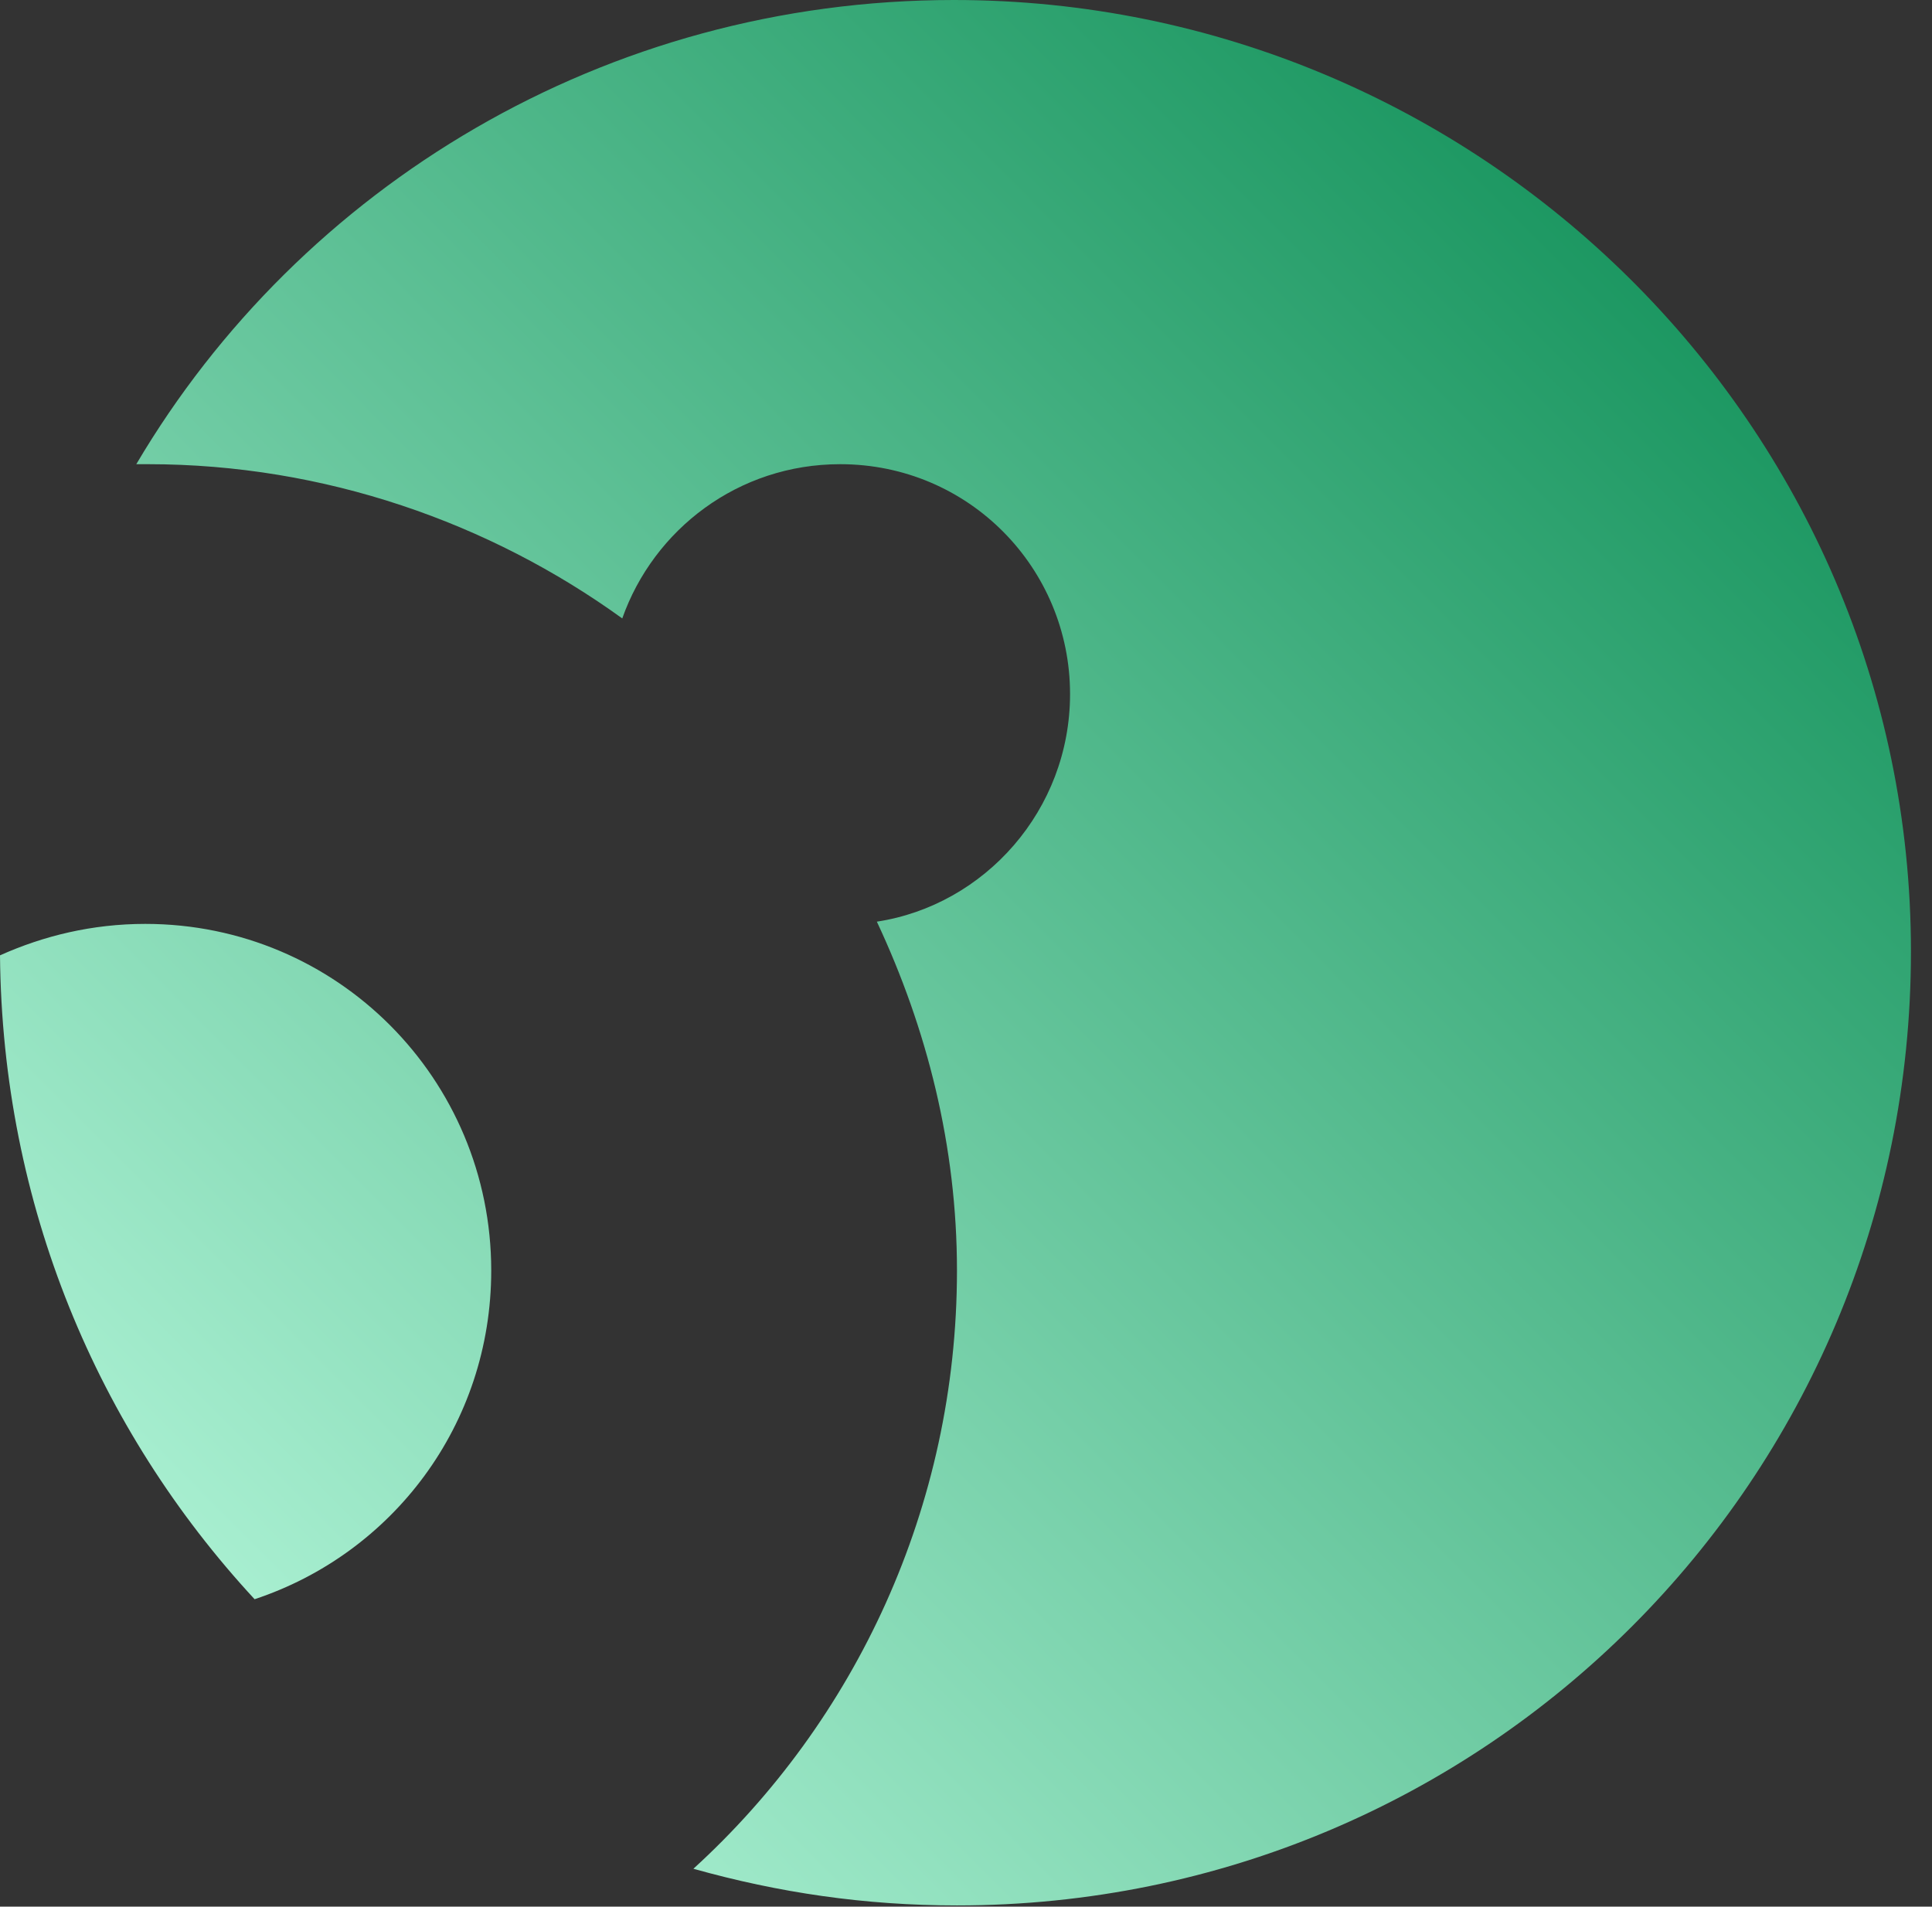 <?xml version="1.0" encoding="UTF-8"?>
<svg width="77px" height="76px" viewBox="0 0 77 76" version="1.1" xmlns="http://www.w3.org/2000/svg" xmlns:xlink="http://www.w3.org/1999/xlink">
    <rect x="0" y="0" width="77" height="76" fill="#333333" stroke="none"/>
    <title>essential-main-icon</title>
    <defs>
        <linearGradient x1="0%" y1="99.726%" x2="100%" y2="0.274%" id="linearGradient-1">
            <stop stop-color="#C2FFE5" offset="0%"></stop>
            <stop stop-color="#02874D" offset="100%"></stop>
        </linearGradient>
    </defs>
    <g id="LOGOS" stroke="none" stroke-width="1" fill="none" fill-rule="evenodd">
        <g id="a.logo/01.product/plan/essential" fill="url(#linearGradient-1)" fill-rule="nonzero">
            <path d="M38.021,-3.55271368e-14 C58.912,-3.55271368e-14 76.161,16.892 76.161,37.931 C76.161,58.971 59.18,75.952 38.14,75.952 C34.47,75.952 31.038,75.445 27.635,74.49 C34.082,68.611 38.14,60.075 38.14,50.645 C38.14,45.691 36.947,41.005 34.947,36.738 C39.245,36.081 42.647,32.291 42.647,27.665 C42.647,22.651 38.618,18.503 33.485,18.503 C29.426,18.503 26.054,21.1 24.8,24.651 C19.518,20.831 12.922,18.503 5.909,18.503 L5.909,18.503 L5.432,18.503 C11.967,7.431 24.114,-3.55271368e-14 38.021,-3.55271368e-14 Z M5.79,36.827 C13.43,36.827 19.578,43.005 19.578,50.645 C19.578,56.793 15.638,61.926 10.147,63.746 C3.88,56.972 0.09,48.019 3.73034936e-14,38.081 C1.731,37.305 3.671,36.827 5.79,36.827 Z" id="essential-main-icon"></path>
        </g>
    </g>
</svg>